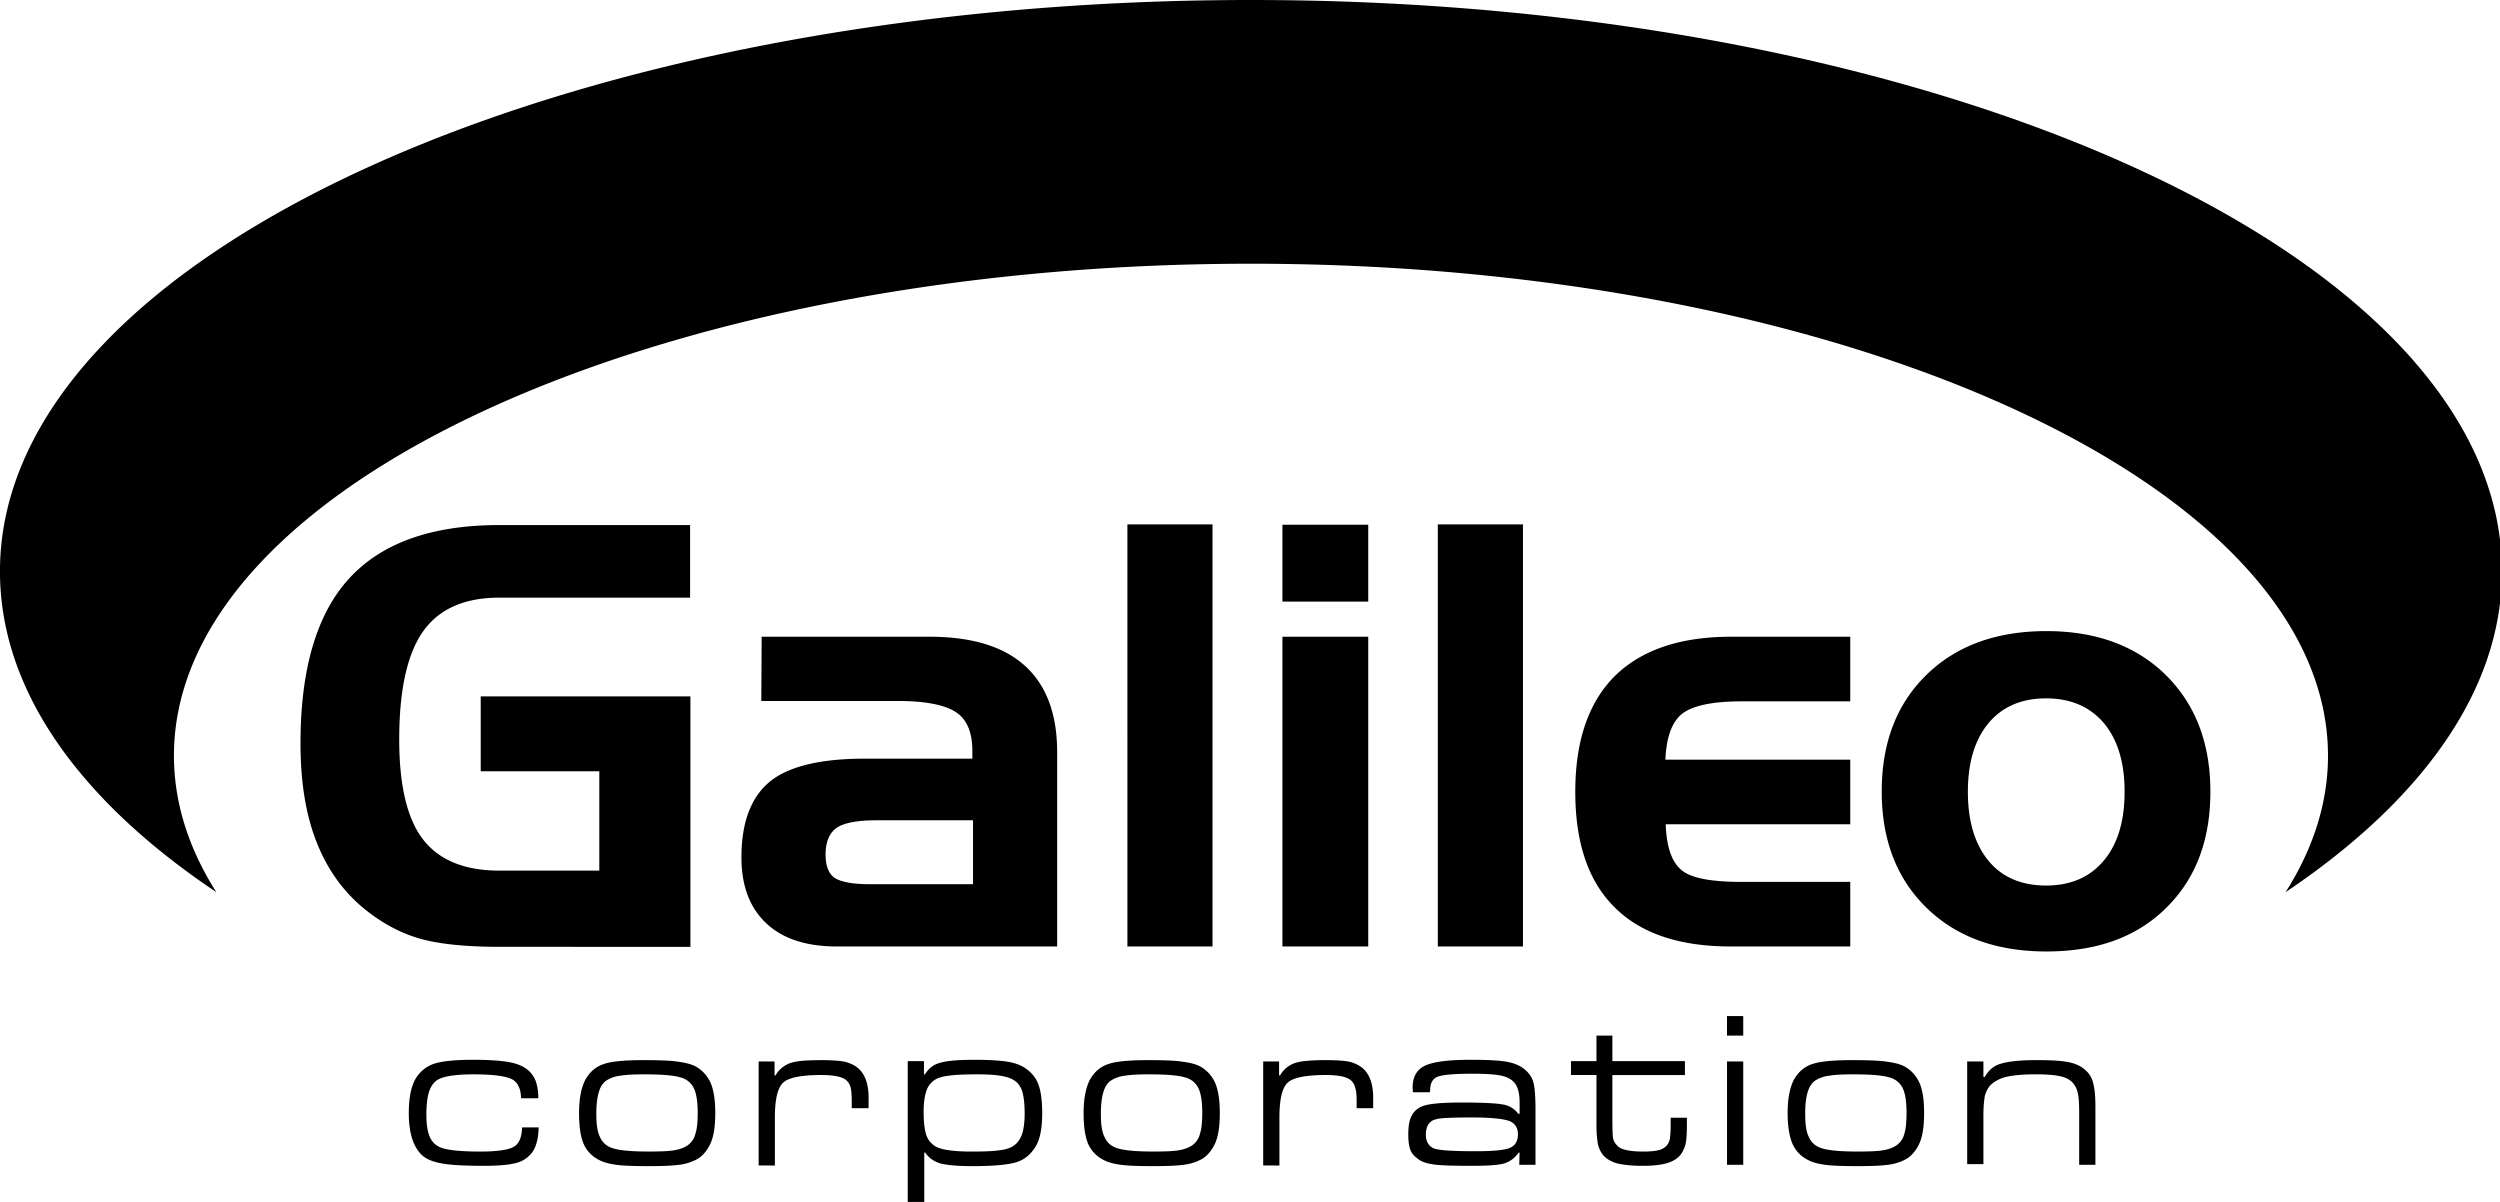 <svg xmlns="http://www.w3.org/2000/svg" width="104" height="50" viewBox="0 0 104 50"><g><g><path d="M53.349 25.027V21.83h3.57v3.197zm43.495 6.41c0-11.274-20.135-20.466-44.804-20.466-24.684 0-44.804 9.192-44.804 20.465 0 1.971.619 3.873 1.763 5.678-5.677-3.803-9-8.392-9-13.34C-.013 10.68 23.375 0 52.04 0c28.667 0 52.04 10.68 52.04 23.774 0 4.933-3.321 9.522-8.999 13.34 1.144-1.805 1.764-3.707 1.764-5.678zM34.8 34.44c-.304.22-.456.593-.456 1.116 0 .456.124.773.358.951.262.18.758.277 1.504.277h4.272v-2.66h-4.024c-.8 0-1.351.11-1.654.316zm.026 4.934c-1.281 0-2.26-.317-2.948-.964-.69-.648-1.034-1.558-1.034-2.743 0-1.46.4-2.508 1.185-3.155.785-.635 2.11-.952 3.941-.952h4.48v-.317c0-.771-.221-1.309-.676-1.612-.455-.303-1.254-.47-2.412-.47H31.67l.015-2.673h6.973c1.764 0 3.088.4 3.983 1.213.896.813 1.337 2.013 1.337 3.598v8.075zm12.074 0V21.816h3.541v17.558zm6.449 0V26.488h3.57v12.886zm6.464 0V21.816h3.542v17.558zm12.197 0c-2.136 0-3.75-.538-4.838-1.626-1.103-1.089-1.64-2.687-1.64-4.81 0-2.123.552-3.72 1.64-4.81 1.103-1.088 2.715-1.64 4.838-1.64h4.961v2.688h-4.507c-1.226 0-2.067.179-2.494.523-.427.345-.648.98-.69 1.902h7.691v2.688h-7.676c.027.924.248 1.557.634 1.888.386.345 1.226.51 2.508.51h4.534v2.687zm-51.227.014c-1.46 0-2.59-.124-3.376-.358-.786-.235-1.516-.634-2.205-1.186-.897-.716-1.572-1.654-2.026-2.797-.456-1.144-.675-2.522-.675-4.12 0-3.102.675-5.39 2.025-6.864 1.351-1.474 3.432-2.22 6.244-2.22h7.938v3.019H20.77c-1.448 0-2.508.469-3.17 1.405-.662.938-.992 2.44-.992 4.494 0 1.916.33 3.308.992 4.161.662.855 1.722 1.296 3.17 1.296h4.161v-4.134h-4.933v-3.115h8.723v10.42zm61.936-9.303c-.566.69-.855 1.627-.855 2.853 0 1.227.29 2.178.855 2.867.564.69 1.378 1.034 2.397 1.034 1.02 0 1.82-.345 2.398-1.034.58-.689.869-1.64.869-2.867 0-1.226-.29-2.177-.87-2.866-.578-.675-1.377-1.02-2.397-1.02-1.02 0-1.819.345-2.397 1.033zm-2.577 7.677c-1.242-1.212-1.862-2.825-1.862-4.837 0-2.026.62-3.64 1.862-4.852 1.24-1.212 2.907-1.819 4.987-1.819 2.068 0 3.722.607 4.962 1.82 1.24 1.226 1.861 2.838 1.861 4.864 0 2.027-.62 3.638-1.847 4.838-1.227 1.212-2.88 1.805-4.976 1.805-2.08 0-3.747-.606-4.987-1.819zM66.4 43.082h.013m5.43 0v-.814h.676v.814zm-40.283 1.075h-.015m20.99 0h.014m19.295 4.3v-4.3h.675v4.3zm14.65 0V46.32c0-.387-.014-.662-.055-.827a.924.924 0 0 0-.194-.428c-.11-.137-.288-.234-.523-.29-.234-.055-.594-.083-1.061-.083-.525 0-.938.043-1.227.111-.29.082-.51.206-.662.373a1.205 1.205 0 0 0-.206.427 5.114 5.114 0 0 0-.056.84v1.985h-.675v-4.272h.675v.647h.056c.152-.276.371-.469.662-.55.302-.097.799-.152 1.501-.152.62 0 1.076.027 1.378.096.304.069.525.193.703.373a1 1 0 0 1 .276.536c.056.207.083.524.083.923v2.427zm-54.934.027v-4.327h.662v.579h.04c.11-.193.262-.345.483-.456.124-.069.302-.11.51-.137.206-.028.537-.041.95-.041.427 0 .745.027.95.068.208.056.387.138.538.262.29.248.441.662.441 1.227v.441h-.702v-.304c0-.233-.014-.413-.041-.537a.597.597 0 0 0-.165-.303c-.165-.166-.538-.235-1.076-.235-.827 0-1.35.111-1.57.317-.235.22-.345.703-.345 1.461v1.986zm20.989 0v-4.327h.661v.579h.042c.11-.193.262-.345.483-.456.124-.069.302-.11.51-.137a8.21 8.21 0 0 1 .95-.041c.428 0 .744.027.95.068a1.4 1.4 0 0 1 .538.262c.29.248.441.662.441 1.227v.441h-.688v-.304c0-.233-.015-.413-.056-.537a.587.587 0 0 0-.166-.303c-.178-.166-.536-.235-1.074-.235-.827 0-1.351.111-1.572.317-.234.22-.344.703-.344 1.461v1.986zm-34.082-.07c-.358-.054-.635-.15-.827-.289-.413-.317-.634-.923-.634-1.819 0-.634.096-1.103.276-1.42.18-.302.441-.523.771-.633.332-.11.883-.166 1.654-.166.69 0 1.2.042 1.543.111.332.069.593.193.772.371.125.124.221.276.277.441.054.167.095.387.095.677h-.716c-.013-.4-.138-.676-.4-.8s-.772-.194-1.571-.194c-.771 0-1.281.084-1.515.236-.152.096-.276.274-.345.495-.069.22-.11.538-.11.938 0 .372.041.675.123.882a.82.82 0 0 0 .414.468c.248.124.827.193 1.709.193.703 0 1.157-.07 1.378-.193.234-.124.345-.4.358-.813h.69c-.015.523-.125.91-.359 1.144a1.195 1.195 0 0 1-.675.358c-.29.069-.704.097-1.254.097-.744 0-1.296-.028-1.654-.083zm41.593-1.9c-.221.013-.386.054-.483.11-.178.11-.261.303-.261.578 0 .276.11.469.317.565.18.083.758.124 1.736.124.717 0 1.199-.04 1.434-.137.234-.096.343-.29.343-.565 0-.276-.124-.47-.385-.566-.262-.083-.772-.137-1.53-.137-.564 0-.95.013-1.171.028zm-.414 1.928c-.288-.04-.51-.11-.662-.234-.15-.11-.261-.233-.316-.385-.055-.152-.083-.358-.083-.634 0-.332.042-.593.138-.772a.827.827 0 0 1 .455-.4c.234-.096.772-.152 1.612-.152.882 0 1.461.028 1.737.083a.98.98 0 0 1 .634.386h.055v-.469c0-.371-.07-.647-.207-.812-.124-.152-.302-.249-.55-.304-.249-.056-.648-.082-1.213-.082-.73 0-1.213.04-1.434.123-.22.083-.316.276-.316.565-.015.042-.015.069-.015.083h-.703c0-.083-.013-.138-.013-.18 0-.454.165-.757.51-.923.345-.165.977-.248 1.9-.248.731 0 1.256.028 1.586.097.317.07.565.192.758.386.152.151.249.33.29.537.042.207.068.565.068 1.075v2.275h-.675l.013-.51h-.04a1.129 1.129 0 0 1-.607.454c-.234.069-.688.097-1.35.097-.758 0-1.281-.013-1.572-.056zm7.594-.054c-.262-.083-.454-.207-.578-.372a1.158 1.158 0 0 1-.193-.442 4.575 4.575 0 0 1-.056-.758v-2.095h-1.06v-.578h1.06v-1.061h.662v1.06h3.018v.58h-3.018v1.874c0 .413.013.661.028.745a.524.524 0 0 0 .137.274c.083.111.207.18.386.22.165.043.414.07.745.07.302 0 .523-.027.675-.07a.634.634 0 0 0 .33-.233.65.65 0 0 0 .097-.276c.014-.11.027-.29.027-.55v-.277h.675v.276c0 .33-.013.579-.04.744a1.339 1.339 0 0 1-.179.456c-.125.192-.318.315-.565.399-.249.083-.608.124-1.062.124-.47 0-.827-.041-1.089-.11zm-41.428-3.64a1.356 1.356 0 0 0-.55.18c-.167.097-.277.262-.345.483-.069.22-.11.523-.11.91 0 .44.041.757.151.977.096.22.261.373.497.456.26.096.771.15 1.515.15.496 0 .854-.013 1.09-.054.233-.042.412-.11.55-.207a.816.816 0 0 0 .317-.469c.07-.206.097-.51.097-.895 0-.455-.056-.785-.152-.992a.837.837 0 0 0-.579-.47c-.261-.081-.758-.124-1.46-.124-.455 0-.787.015-1.02.056zm-.165 3.709c-.316-.042-.565-.111-.758-.22a1.338 1.338 0 0 1-.62-.676c-.124-.304-.18-.73-.18-1.268 0-.606.098-1.062.263-1.379.18-.317.426-.538.758-.647.302-.11.854-.165 1.613-.165.674 0 1.17.013 1.502.068.316.041.578.11.758.22.275.166.467.4.592.69.124.303.18.716.18 1.226 0 .579-.07 1.007-.221 1.31-.11.22-.249.4-.427.537-.18.124-.414.22-.69.276-.276.055-.745.082-1.392.082-.606 0-1.075-.013-1.378-.054zm21.155-3.708a1.353 1.353 0 0 0-.55.18c-.167.096-.276.261-.345.482-.07.22-.111.523-.111.91 0 .44.04.757.152.977.096.22.261.373.496.456.262.096.772.15 1.515.15.483 0 .855-.013 1.089-.054.235-.042.413-.11.552-.207a.81.81 0 0 0 .316-.469c.07-.206.098-.51.098-.895 0-.455-.056-.785-.152-.992a.837.837 0 0 0-.579-.47c-.262-.081-.758-.124-1.46-.124-.455 0-.787.015-1.02.056zm-.165 3.708c-.317-.042-.565-.111-.76-.22a1.349 1.349 0 0 1-.619-.676c-.124-.304-.18-.73-.18-1.268 0-.606.098-1.062.263-1.379.18-.317.427-.538.759-.647.302-.11.853-.165 1.611-.165.675 0 1.172.013 1.503.068.316.041.579.11.757.22.277.166.47.4.593.69.124.303.18.716.18 1.226 0 .579-.069 1.007-.22 1.31-.111.22-.249.4-.428.537-.18.124-.414.22-.689.276-.276.055-.745.082-1.392.082-.606 0-1.075-.013-1.378-.054zm29.466-3.708a1.363 1.363 0 0 0-.553.18c-.165.096-.275.261-.344.482-.07.22-.11.523-.11.91 0 .44.04.757.152.977.096.22.261.373.495.456.263.096.773.15 1.517.15.496 0 .854-.013 1.088-.054.234-.042.414-.11.55-.207a.82.82 0 0 0 .32-.469c.068-.206.094-.51.094-.895 0-.455-.054-.785-.15-.992a.84.84 0 0 0-.58-.47c-.262-.081-.757-.124-1.46-.124-.456 0-.786.015-1.02.056zm-.167 3.708c-.316-.042-.564-.111-.757-.22a1.348 1.348 0 0 1-.62-.676c-.125-.304-.194-.73-.194-1.268 0-.606.097-1.062.262-1.379.18-.317.428-.538.758-.647.317-.11.868-.165 1.626-.165.676 0 1.172.013 1.502.068.317.041.58.11.758.22.276.166.47.4.593.69.125.303.179.716.179 1.226 0 .579-.069 1.007-.22 1.31-.11.22-.248.4-.428.537-.178.124-.413.22-.689.276-.275.055-.744.082-1.391.082-.607 0-1.075-.013-1.379-.054zm-36.466-3.708c-.262.028-.469.096-.592.18a.852.852 0 0 0-.345.468c-.07.207-.11.496-.11.854 0 .428.04.745.11.965a.87.87 0 0 0 .4.483c.248.137.744.206 1.503.206.51 0 .88-.014 1.142-.055.263-.027.456-.096.58-.18.165-.109.275-.275.358-.481.068-.208.11-.497.11-.868 0-.414-.042-.745-.11-.951-.083-.22-.207-.373-.4-.47-.247-.137-.716-.207-1.42-.207-.55 0-.95.015-1.226.056zm-1.708 5.25v-5.856h.675v.55h.041c.152-.247.359-.413.634-.482.276-.082.743-.124 1.42-.124.578 0 1.02.028 1.322.07.29.041.538.123.73.234.29.18.497.413.607.703.11.289.165.69.165 1.212 0 .648-.096 1.131-.302 1.434-.208.317-.47.524-.814.62-.345.097-.937.151-1.778.151-.62 0-1.06-.041-1.337-.11-.262-.083-.482-.22-.633-.454h-.042V50z"/></g></g></svg>